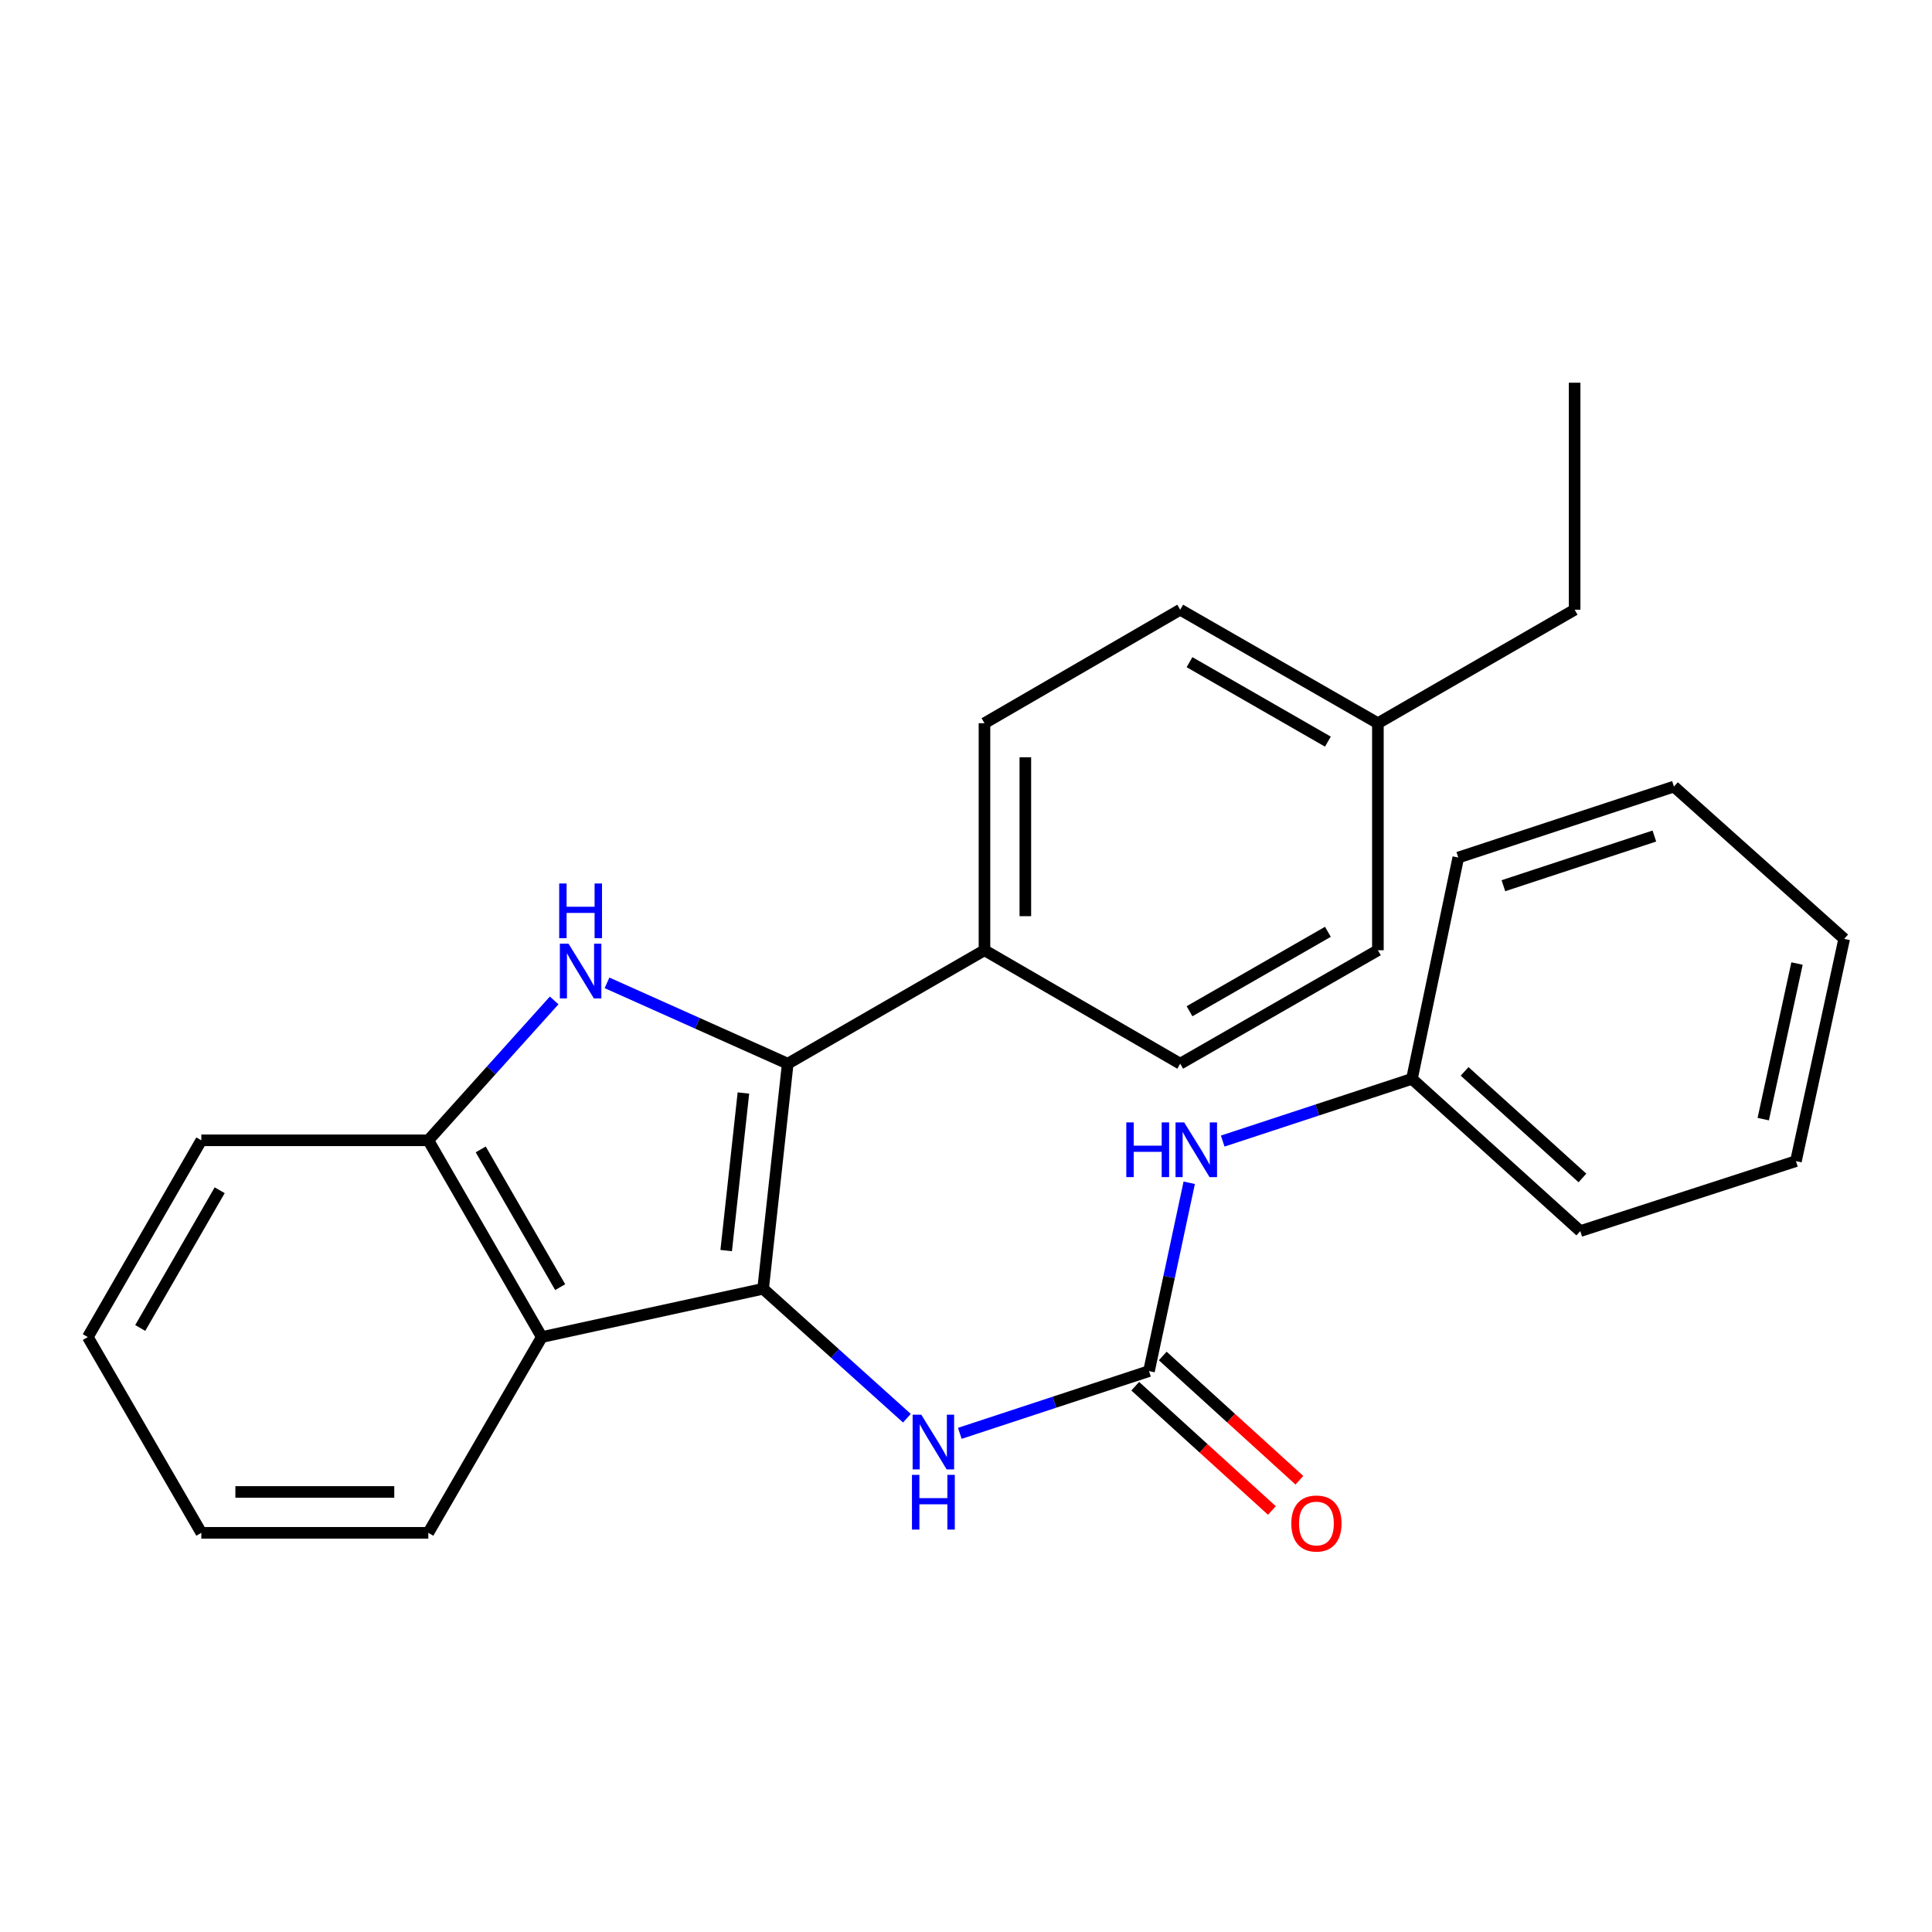 <?xml version='1.0' encoding='iso-8859-1'?>
<svg version='1.1' baseProfile='full'
              xmlns='http://www.w3.org/2000/svg'
                      xmlns:rdkit='http://www.rdkit.org/xml'
                      xmlns:xlink='http://www.w3.org/1999/xlink'
                  xml:space='preserve'
width='1000px' height='1000px' viewBox='0 0 1000 1000'>
<!-- END OF HEADER -->
<rect style='opacity:1.0;fill:#FFFFFF;stroke:none' width='1000' height='1000' x='0' y='0'> </rect>
<path class='bond-0' d='M 394.988,667.071 L 407.726,550.567' style='fill:none;fill-rule:evenodd;stroke:#000000;stroke-width:6px;stroke-linecap:butt;stroke-linejoin:miter;stroke-opacity:1' />
<path class='bond-0' d='M 375.874,647.297 L 384.79,565.744' style='fill:none;fill-rule:evenodd;stroke:#000000;stroke-width:6px;stroke-linecap:butt;stroke-linejoin:miter;stroke-opacity:1' />
<path class='bond-2' d='M 394.988,667.071 L 280.435,692.063' style='fill:none;fill-rule:evenodd;stroke:#000000;stroke-width:6px;stroke-linecap:butt;stroke-linejoin:miter;stroke-opacity:1' />
<path class='bond-5' d='M 394.988,667.071 L 432.199,700.566' style='fill:none;fill-rule:evenodd;stroke:#000000;stroke-width:6px;stroke-linecap:butt;stroke-linejoin:miter;stroke-opacity:1' />
<path class='bond-5' d='M 432.199,700.566 L 469.411,734.061' style='fill:none;fill-rule:evenodd;stroke:#0000FF;stroke-width:6px;stroke-linecap:butt;stroke-linejoin:miter;stroke-opacity:1' />
<path class='bond-1' d='M 407.726,550.567 L 360.959,529.644' style='fill:none;fill-rule:evenodd;stroke:#000000;stroke-width:6px;stroke-linecap:butt;stroke-linejoin:miter;stroke-opacity:1' />
<path class='bond-1' d='M 360.959,529.644 L 314.193,508.722' style='fill:none;fill-rule:evenodd;stroke:#0000FF;stroke-width:6px;stroke-linecap:butt;stroke-linejoin:miter;stroke-opacity:1' />
<path class='bond-6' d='M 407.726,550.567 L 509.565,491.84' style='fill:none;fill-rule:evenodd;stroke:#000000;stroke-width:6px;stroke-linecap:butt;stroke-linejoin:miter;stroke-opacity:1' />
<path class='bond-26' d='M 286.83,517.818 L 254.263,554.021' style='fill:none;fill-rule:evenodd;stroke:#0000FF;stroke-width:6px;stroke-linecap:butt;stroke-linejoin:miter;stroke-opacity:1' />
<path class='bond-26' d='M 254.263,554.021 L 221.696,590.224' style='fill:none;fill-rule:evenodd;stroke:#000000;stroke-width:6px;stroke-linecap:butt;stroke-linejoin:miter;stroke-opacity:1' />
<path class='bond-4' d='M 280.435,692.063 L 221.696,590.224' style='fill:none;fill-rule:evenodd;stroke:#000000;stroke-width:6px;stroke-linecap:butt;stroke-linejoin:miter;stroke-opacity:1' />
<path class='bond-4' d='M 289.946,666.22 L 248.828,594.933' style='fill:none;fill-rule:evenodd;stroke:#000000;stroke-width:6px;stroke-linecap:butt;stroke-linejoin:miter;stroke-opacity:1' />
<path class='bond-15' d='M 280.435,692.063 L 221.696,793.386' style='fill:none;fill-rule:evenodd;stroke:#000000;stroke-width:6px;stroke-linecap:butt;stroke-linejoin:miter;stroke-opacity:1' />
<path class='bond-3' d='M 594.719,709.677 L 545.755,725.787' style='fill:none;fill-rule:evenodd;stroke:#000000;stroke-width:6px;stroke-linecap:butt;stroke-linejoin:miter;stroke-opacity:1' />
<path class='bond-3' d='M 545.755,725.787 L 496.792,741.896' style='fill:none;fill-rule:evenodd;stroke:#0000FF;stroke-width:6px;stroke-linecap:butt;stroke-linejoin:miter;stroke-opacity:1' />
<path class='bond-7' d='M 594.719,709.677 L 605.131,660.939' style='fill:none;fill-rule:evenodd;stroke:#000000;stroke-width:6px;stroke-linecap:butt;stroke-linejoin:miter;stroke-opacity:1' />
<path class='bond-7' d='M 605.131,660.939 L 615.543,612.201' style='fill:none;fill-rule:evenodd;stroke:#0000FF;stroke-width:6px;stroke-linecap:butt;stroke-linejoin:miter;stroke-opacity:1' />
<path class='bond-8' d='M 587.603,717.501 L 622.968,749.662' style='fill:none;fill-rule:evenodd;stroke:#000000;stroke-width:6px;stroke-linecap:butt;stroke-linejoin:miter;stroke-opacity:1' />
<path class='bond-8' d='M 622.968,749.662 L 658.333,781.824' style='fill:none;fill-rule:evenodd;stroke:#FF0000;stroke-width:6px;stroke-linecap:butt;stroke-linejoin:miter;stroke-opacity:1' />
<path class='bond-8' d='M 601.834,701.853 L 637.198,734.015' style='fill:none;fill-rule:evenodd;stroke:#000000;stroke-width:6px;stroke-linecap:butt;stroke-linejoin:miter;stroke-opacity:1' />
<path class='bond-8' d='M 637.198,734.015 L 672.563,766.176' style='fill:none;fill-rule:evenodd;stroke:#FF0000;stroke-width:6px;stroke-linecap:butt;stroke-linejoin:miter;stroke-opacity:1' />
<path class='bond-16' d='M 221.696,590.224 L 104.206,590.224' style='fill:none;fill-rule:evenodd;stroke:#000000;stroke-width:6px;stroke-linecap:butt;stroke-linejoin:miter;stroke-opacity:1' />
<path class='bond-9' d='M 509.565,491.84 L 509.565,374.338' style='fill:none;fill-rule:evenodd;stroke:#000000;stroke-width:6px;stroke-linecap:butt;stroke-linejoin:miter;stroke-opacity:1' />
<path class='bond-9' d='M 530.715,474.214 L 530.715,391.963' style='fill:none;fill-rule:evenodd;stroke:#000000;stroke-width:6px;stroke-linecap:butt;stroke-linejoin:miter;stroke-opacity:1' />
<path class='bond-10' d='M 509.565,491.84 L 610.875,550.567' style='fill:none;fill-rule:evenodd;stroke:#000000;stroke-width:6px;stroke-linecap:butt;stroke-linejoin:miter;stroke-opacity:1' />
<path class='bond-11' d='M 632.872,590.616 L 681.847,574.516' style='fill:none;fill-rule:evenodd;stroke:#0000FF;stroke-width:6px;stroke-linecap:butt;stroke-linejoin:miter;stroke-opacity:1' />
<path class='bond-11' d='M 681.847,574.516 L 730.821,558.416' style='fill:none;fill-rule:evenodd;stroke:#000000;stroke-width:6px;stroke-linecap:butt;stroke-linejoin:miter;stroke-opacity:1' />
<path class='bond-12' d='M 509.565,374.338 L 610.875,315.586' style='fill:none;fill-rule:evenodd;stroke:#000000;stroke-width:6px;stroke-linecap:butt;stroke-linejoin:miter;stroke-opacity:1' />
<path class='bond-13' d='M 610.875,550.567 L 713.196,491.84' style='fill:none;fill-rule:evenodd;stroke:#000000;stroke-width:6px;stroke-linecap:butt;stroke-linejoin:miter;stroke-opacity:1' />
<path class='bond-13' d='M 615.695,523.415 L 687.319,482.305' style='fill:none;fill-rule:evenodd;stroke:#000000;stroke-width:6px;stroke-linecap:butt;stroke-linejoin:miter;stroke-opacity:1' />
<path class='bond-18' d='M 730.821,558.416 L 817.949,637.213' style='fill:none;fill-rule:evenodd;stroke:#000000;stroke-width:6px;stroke-linecap:butt;stroke-linejoin:miter;stroke-opacity:1' />
<path class='bond-18' d='M 758.077,554.549 L 819.067,609.707' style='fill:none;fill-rule:evenodd;stroke:#000000;stroke-width:6px;stroke-linecap:butt;stroke-linejoin:miter;stroke-opacity:1' />
<path class='bond-19' d='M 730.821,558.416 L 754.803,443.864' style='fill:none;fill-rule:evenodd;stroke:#000000;stroke-width:6px;stroke-linecap:butt;stroke-linejoin:miter;stroke-opacity:1' />
<path class='bond-28' d='M 610.875,315.586 L 713.196,374.338' style='fill:none;fill-rule:evenodd;stroke:#000000;stroke-width:6px;stroke-linecap:butt;stroke-linejoin:miter;stroke-opacity:1' />
<path class='bond-28' d='M 615.692,342.741 L 687.316,383.867' style='fill:none;fill-rule:evenodd;stroke:#000000;stroke-width:6px;stroke-linecap:butt;stroke-linejoin:miter;stroke-opacity:1' />
<path class='bond-14' d='M 713.196,491.84 L 713.196,374.338' style='fill:none;fill-rule:evenodd;stroke:#000000;stroke-width:6px;stroke-linecap:butt;stroke-linejoin:miter;stroke-opacity:1' />
<path class='bond-17' d='M 713.196,374.338 L 815.023,315.586' style='fill:none;fill-rule:evenodd;stroke:#000000;stroke-width:6px;stroke-linecap:butt;stroke-linejoin:miter;stroke-opacity:1' />
<path class='bond-20' d='M 221.696,793.386 L 104.206,793.386' style='fill:none;fill-rule:evenodd;stroke:#000000;stroke-width:6px;stroke-linecap:butt;stroke-linejoin:miter;stroke-opacity:1' />
<path class='bond-20' d='M 204.073,772.235 L 121.829,772.235' style='fill:none;fill-rule:evenodd;stroke:#000000;stroke-width:6px;stroke-linecap:butt;stroke-linejoin:miter;stroke-opacity:1' />
<path class='bond-27' d='M 104.206,590.224 L 45.455,692.063' style='fill:none;fill-rule:evenodd;stroke:#000000;stroke-width:6px;stroke-linecap:butt;stroke-linejoin:miter;stroke-opacity:1' />
<path class='bond-27' d='M 113.713,616.069 L 72.588,687.357' style='fill:none;fill-rule:evenodd;stroke:#000000;stroke-width:6px;stroke-linecap:butt;stroke-linejoin:miter;stroke-opacity:1' />
<path class='bond-22' d='M 815.023,315.586 L 815.023,198.096' style='fill:none;fill-rule:evenodd;stroke:#000000;stroke-width:6px;stroke-linecap:butt;stroke-linejoin:miter;stroke-opacity:1' />
<path class='bond-23' d='M 817.949,637.213 L 929.576,600.999' style='fill:none;fill-rule:evenodd;stroke:#000000;stroke-width:6px;stroke-linecap:butt;stroke-linejoin:miter;stroke-opacity:1' />
<path class='bond-24' d='M 754.803,443.864 L 866.431,407.132' style='fill:none;fill-rule:evenodd;stroke:#000000;stroke-width:6px;stroke-linecap:butt;stroke-linejoin:miter;stroke-opacity:1' />
<path class='bond-24' d='M 778.158,458.445 L 856.297,432.733' style='fill:none;fill-rule:evenodd;stroke:#000000;stroke-width:6px;stroke-linecap:butt;stroke-linejoin:miter;stroke-opacity:1' />
<path class='bond-21' d='M 104.206,793.386 L 45.455,692.063' style='fill:none;fill-rule:evenodd;stroke:#000000;stroke-width:6px;stroke-linecap:butt;stroke-linejoin:miter;stroke-opacity:1' />
<path class='bond-29' d='M 929.576,600.999 L 954.545,485.953' style='fill:none;fill-rule:evenodd;stroke:#000000;stroke-width:6px;stroke-linecap:butt;stroke-linejoin:miter;stroke-opacity:1' />
<path class='bond-29' d='M 912.652,579.256 L 930.131,498.724' style='fill:none;fill-rule:evenodd;stroke:#000000;stroke-width:6px;stroke-linecap:butt;stroke-linejoin:miter;stroke-opacity:1' />
<path class='bond-25' d='M 866.431,407.132 L 954.545,485.953' style='fill:none;fill-rule:evenodd;stroke:#000000;stroke-width:6px;stroke-linecap:butt;stroke-linejoin:miter;stroke-opacity:1' />
<path  class='atom-2' d='M 294.257 488.443
L 303.537 503.443
Q 304.457 504.923, 305.937 507.603
Q 307.417 510.283, 307.497 510.443
L 307.497 488.443
L 311.257 488.443
L 311.257 516.763
L 307.377 516.763
L 297.417 500.363
Q 296.257 498.443, 295.017 496.243
Q 293.817 494.043, 293.457 493.363
L 293.457 516.763
L 289.777 516.763
L 289.777 488.443
L 294.257 488.443
' fill='#0000FF'/>
<path  class='atom-2' d='M 289.437 457.291
L 293.277 457.291
L 293.277 469.331
L 307.757 469.331
L 307.757 457.291
L 311.597 457.291
L 311.597 485.611
L 307.757 485.611
L 307.757 472.531
L 293.277 472.531
L 293.277 485.611
L 289.437 485.611
L 289.437 457.291
' fill='#0000FF'/>
<path  class='atom-6' d='M 476.855 732.236
L 486.135 747.236
Q 487.055 748.716, 488.535 751.396
Q 490.015 754.076, 490.095 754.236
L 490.095 732.236
L 493.855 732.236
L 493.855 760.556
L 489.975 760.556
L 480.015 744.156
Q 478.855 742.236, 477.615 740.036
Q 476.415 737.836, 476.055 737.156
L 476.055 760.556
L 472.375 760.556
L 472.375 732.236
L 476.855 732.236
' fill='#0000FF'/>
<path  class='atom-6' d='M 472.035 763.388
L 475.875 763.388
L 475.875 775.428
L 490.355 775.428
L 490.355 763.388
L 494.195 763.388
L 494.195 791.708
L 490.355 791.708
L 490.355 778.628
L 475.875 778.628
L 475.875 791.708
L 472.035 791.708
L 472.035 763.388
' fill='#0000FF'/>
<path  class='atom-8' d='M 582.974 580.952
L 586.814 580.952
L 586.814 592.992
L 601.294 592.992
L 601.294 580.952
L 605.134 580.952
L 605.134 609.272
L 601.294 609.272
L 601.294 596.192
L 586.814 596.192
L 586.814 609.272
L 582.974 609.272
L 582.974 580.952
' fill='#0000FF'/>
<path  class='atom-8' d='M 612.934 580.952
L 622.214 595.952
Q 623.134 597.432, 624.614 600.112
Q 626.094 602.792, 626.174 602.952
L 626.174 580.952
L 629.934 580.952
L 629.934 609.272
L 626.054 609.272
L 616.094 592.872
Q 614.934 590.952, 613.694 588.752
Q 612.494 586.552, 612.134 585.872
L 612.134 609.272
L 608.454 609.272
L 608.454 580.952
L 612.934 580.952
' fill='#0000FF'/>
<path  class='atom-9' d='M 668.376 788.566
Q 668.376 781.766, 671.736 777.966
Q 675.096 774.166, 681.376 774.166
Q 687.656 774.166, 691.016 777.966
Q 694.376 781.766, 694.376 788.566
Q 694.376 795.446, 690.976 799.366
Q 687.576 803.246, 681.376 803.246
Q 675.136 803.246, 671.736 799.366
Q 668.376 795.486, 668.376 788.566
M 681.376 800.046
Q 685.696 800.046, 688.016 797.166
Q 690.376 794.246, 690.376 788.566
Q 690.376 783.006, 688.016 780.206
Q 685.696 777.366, 681.376 777.366
Q 677.056 777.366, 674.696 780.166
Q 672.376 782.966, 672.376 788.566
Q 672.376 794.286, 674.696 797.166
Q 677.056 800.046, 681.376 800.046
' fill='#FF0000'/>
</svg>

